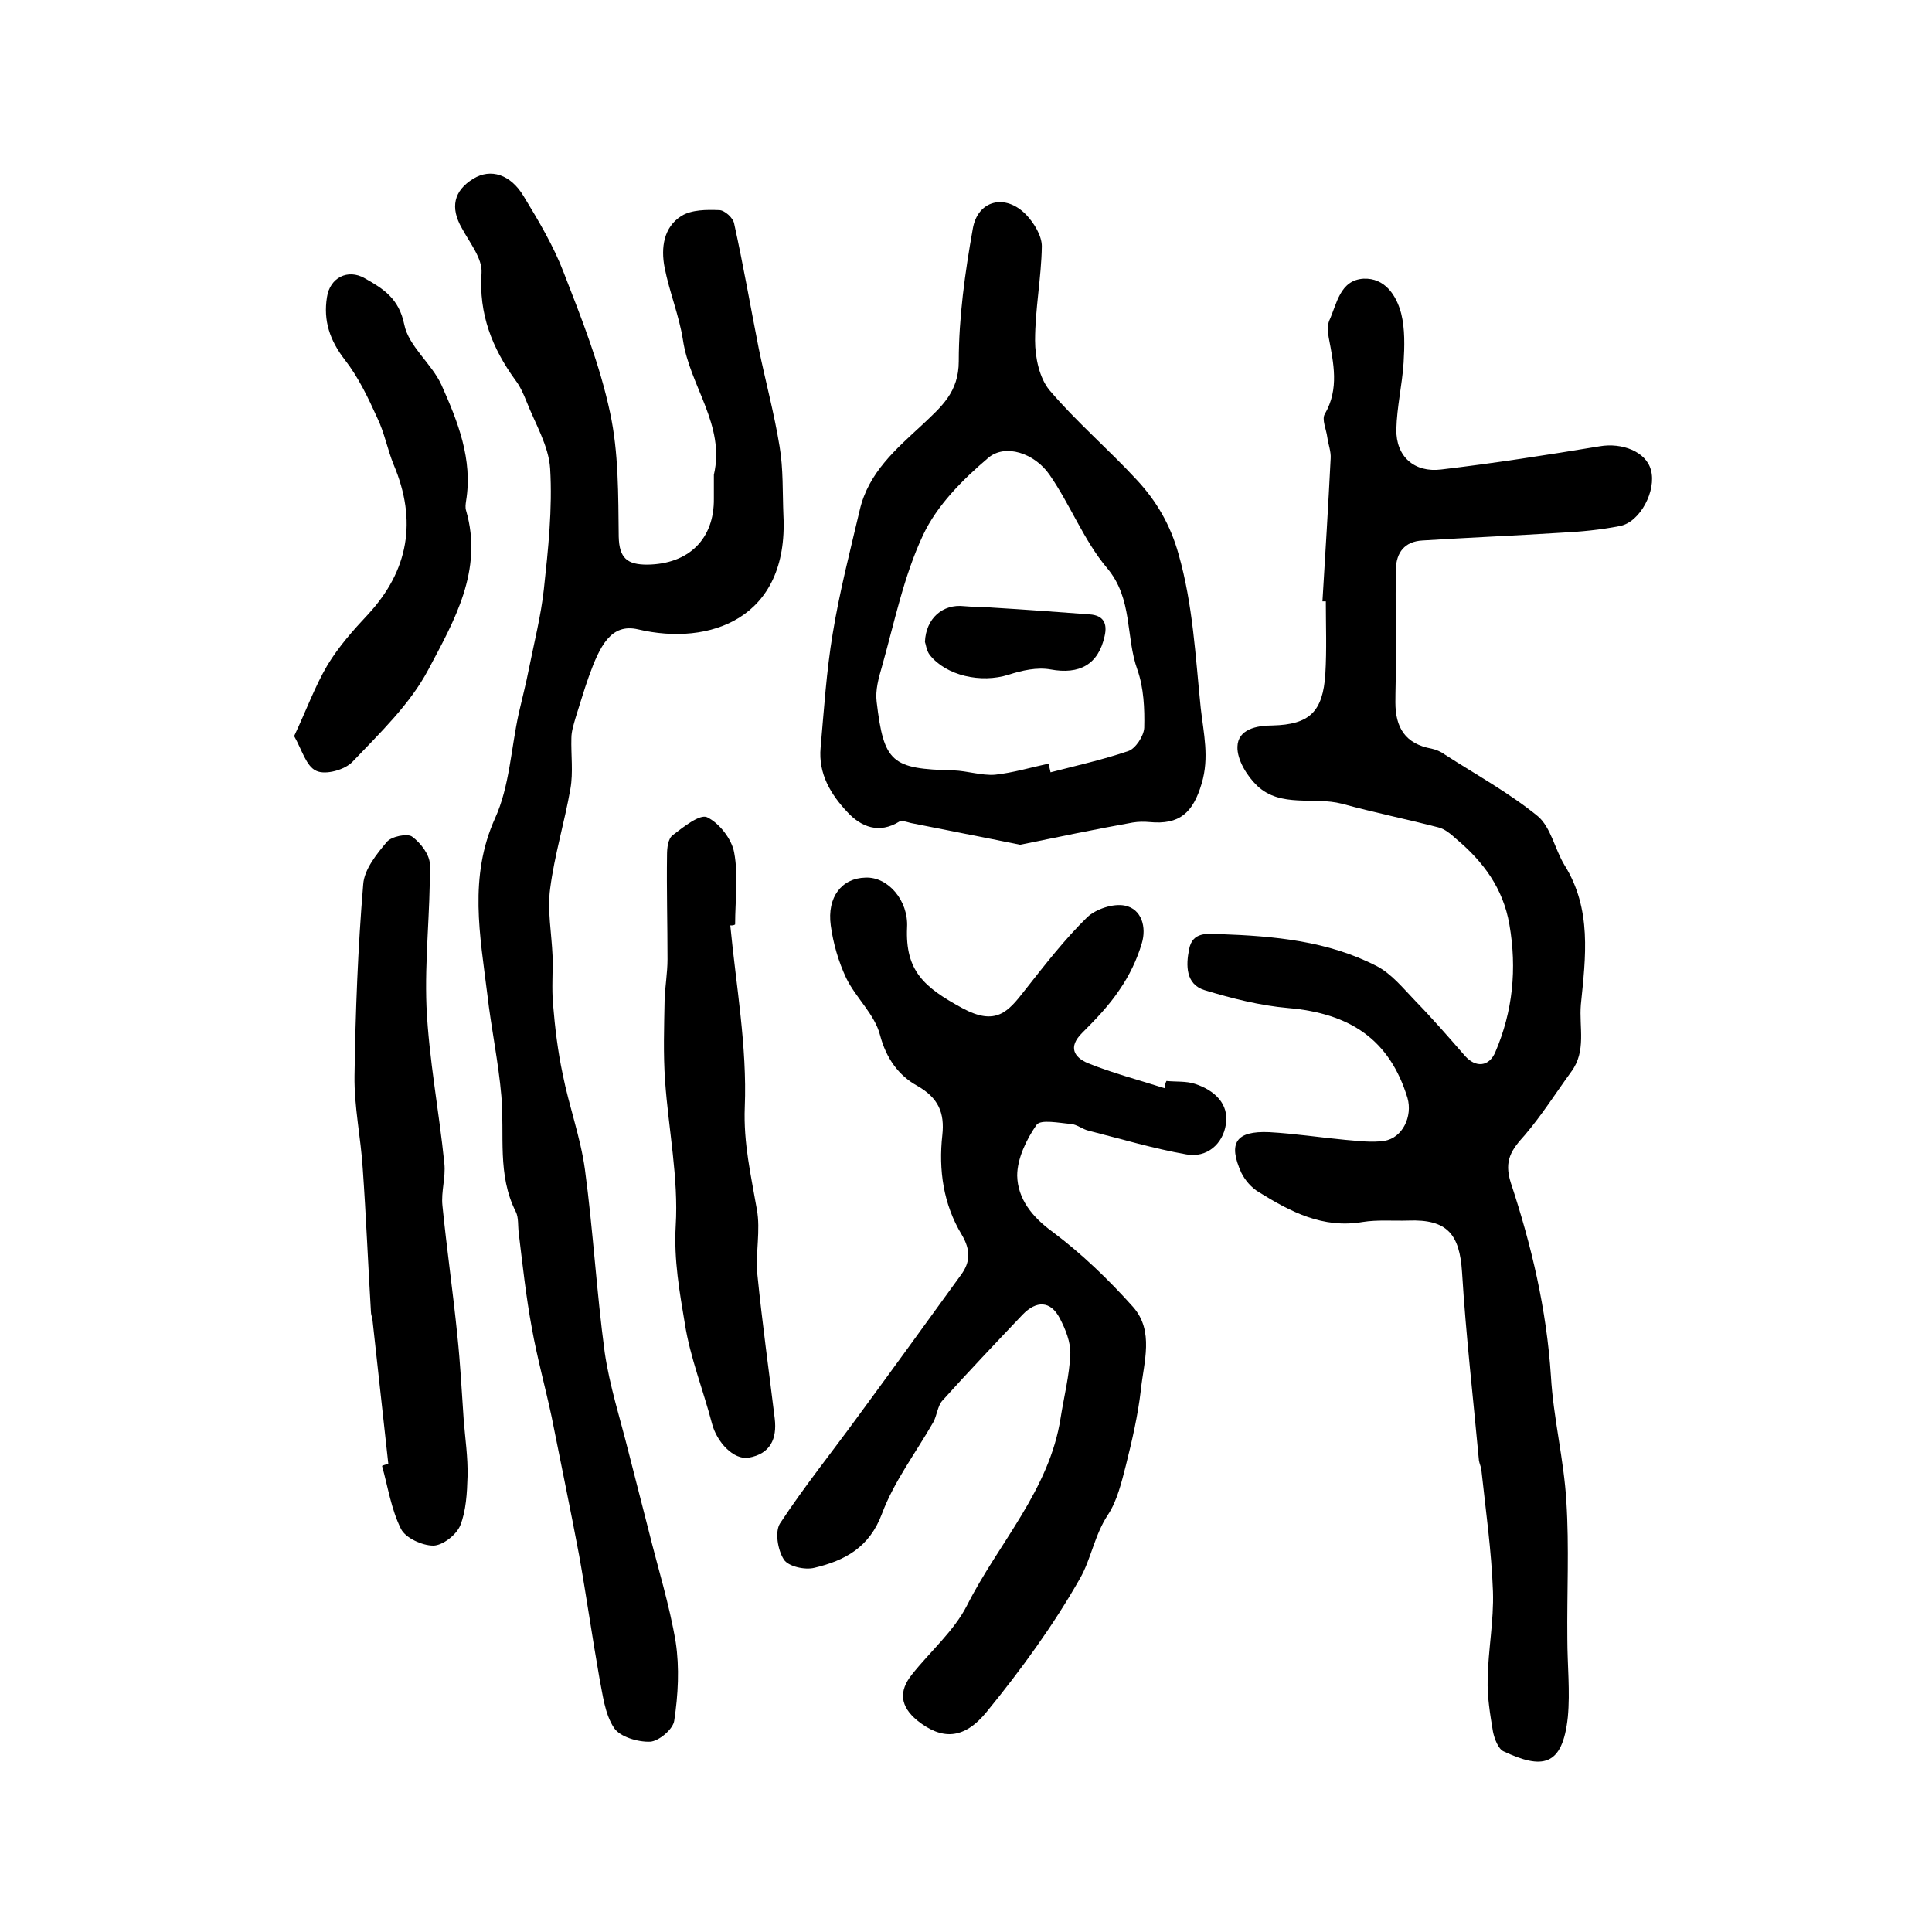 <?xml version="1.0" encoding="utf-8"?>
<!-- Generator: Adobe Illustrator 22.0.0, SVG Export Plug-In . SVG Version: 6.00 Build 0)  -->
<svg version="1.1" id="图层_1" xmlns="http://www.w3.org/2000/svg" xmlns:xlink="http://www.w3.org/1999/xlink" x="0px" y="0px"
	 viewBox="0 0 400 400" style="enable-background:new 0 0 400 400;" xml:space="preserve">
<style type="text/css">
	.st0{fill:#FFFFFF;}
</style>
<g>
	
	<path d="M273.8,124.5c0.6-9.9,1.2-19.7,1.7-29.6c0.1-1.4-0.5-2.9-0.7-4.4c-0.2-1.6-1.2-3.7-0.5-4.8c3-5.2,1.8-10.5,0.8-15.8
		c-0.2-1.1-0.3-2.5,0.1-3.5c1.6-3.5,2.2-8.4,7.1-8.7c4.4-0.2,6.8,3.4,7.8,7.2c0.8,3.2,0.7,6.8,0.5,10.2c-0.3,4.6-1.4,9.2-1.5,13.8
		c-0.1,5.6,3.7,9,9.3,8.3c11-1.3,21.9-3,32.8-4.8c4.6-0.8,9.6,1.1,10.6,4.9c1.2,4.2-2.2,10.8-6.4,11.6c-4,0.8-8.2,1.2-12.3,1.4
		c-9.5,0.6-19.1,1-28.6,1.6c-3.7,0.2-5.4,2.5-5.5,5.9c-0.1,6.7,0,13.4,0,20.1c0,2.5-0.1,5-0.1,7.5c0,5.2,2,8.6,7.5,9.6
		c0.9,0.2,1.9,0.6,2.7,1.2c6.5,4.2,13.3,7.9,19.3,12.8c2.7,2.3,3.5,6.8,5.5,10.1c5.7,9.1,4.4,19,3.4,28.9c-0.4,4.7,1.2,9.6-2,13.9
		c-3.2,4.4-6.1,9-9.6,13.1c-2.7,3-4.4,5.2-2.9,9.9c4.3,13,7.4,26.2,8.3,40c0.5,8.7,2.7,17.3,3.2,26c0.6,9.4,0.1,18.9,0.2,28.4
		c0,5.4,0.6,10.9,0.1,16.2c-1.1,10.4-5.4,10.8-13.3,7.1c-1.1-0.5-1.9-2.6-2.2-4.1c-0.6-3.6-1.2-7.2-1.1-10.8
		c0.1-6.1,1.3-12.1,1.1-18.2c-0.3-8.4-1.5-16.8-2.4-25.2c-0.1-0.7-0.4-1.3-0.5-1.9c-1.2-13-2.7-26-3.5-39c-0.5-7.9-3.1-11-11.1-10.7
		c-3.2,0.1-6.4-0.2-9.5,0.3c-8.2,1.4-14.9-2.1-21.5-6.2c-1.5-0.9-2.8-2.4-3.6-4c-2.8-6.2-1.1-8.7,5.8-8.4c5.3,0.3,10.5,1.1,15.8,1.6
		c2.6,0.2,5.4,0.6,8,0.2c3.8-0.6,5.9-5.1,4.8-8.9c-3.7-12.1-11.9-17.5-24.7-18.6c-5.8-0.5-11.7-2-17.3-3.7c-3.9-1.2-3.9-5.1-3.2-8.5
		c0.7-3.6,3.7-3.2,6.4-3.1c11.2,0.4,22.3,1.4,32.4,6.6c3.1,1.6,5.5,4.6,8,7.2c3.6,3.7,6.9,7.5,10.3,11.4c2.2,2.5,5,2.3,6.3-0.8
		c3.6-8.4,4.5-17.2,2.9-26.4c-1.3-7.5-5.4-13-11-17.7c-1.1-1-2.4-2.1-3.7-2.4c-6.6-1.7-13.4-3.1-20-4.9c-5.8-1.5-12.6,0.9-17.5-3.7
		c-2.1-2-4.2-5.4-4.1-8.1c0.1-3.6,3.9-4.4,7.3-4.4c7.6-0.2,10.4-2.8,10.9-10.7c0.3-5,0.1-10,0.1-15
		C274.2,124.5,274,124.5,273.8,124.5z"/>
	<path d="M147.8,98.3c2.4-10.3-5-18.4-6.4-27.9c-0.8-5.1-2.8-9.9-3.8-15c-0.8-4.1-0.2-8.4,3.5-10.7c2.1-1.3,5.2-1.3,7.8-1.2
		c1.1,0,2.9,1.6,3.1,2.8c1.9,8.6,3.4,17.3,5.1,25.9c1.4,6.8,3.2,13.4,4.3,20.2c0.8,4.7,0.6,9.6,0.8,14.3
		c1.1,21.4-15.3,27.1-30.1,23.6c-5.6-1.3-7.9,3.4-10.2,9.8c-1,2.8-1.8,5.6-2.7,8.4c-0.4,1.4-0.9,2.9-0.9,4.3
		c-0.1,3.5,0.4,7.1-0.2,10.5c-1.2,6.9-3.3,13.7-4.2,20.7c-0.6,4.5,0.3,9.2,0.5,13.9c0.1,3.3-0.2,6.7,0.1,10c0.4,4.9,1,9.8,2,14.5
		c1.3,6.6,3.7,13.1,4.6,19.7c1.7,12.6,2.4,25.3,4.1,37.9c1,6.9,3.2,13.7,4.9,20.5c1.4,5.5,2.8,10.9,4.2,16.4
		c1.9,7.7,4.3,15.3,5.6,23.1c0.8,5.3,0.5,10.9-0.3,16.2c-0.2,1.8-3.2,4.3-5,4.4c-2.5,0.1-6.3-1-7.5-2.9c-1.9-2.9-2.3-6.8-3-10.3
		c-1.5-8.5-2.7-17-4.2-25.4c-1.8-9.6-3.8-19.1-5.7-28.7c-1.3-6.1-3-12.2-4.1-18.4c-1.2-6.5-1.9-13-2.7-19.6c-0.2-1.5,0-3.2-0.6-4.4
		c-3.9-7.7-2.3-15.9-3-24c-0.6-7-2.1-14-2.9-21c-1.5-12.2-3.9-24.3,1.6-36.5c3-6.6,3.3-14.4,4.9-21.7c0.7-3.1,1.5-6.1,2.1-9.2
		c1.1-5.5,2.5-11,3.1-16.5c0.9-8.3,1.8-16.7,1.3-25c-0.3-4.7-3.1-9.3-4.9-13.9c-0.6-1.5-1.3-3.1-2.3-4.4c-4.8-6.6-7.6-13.7-7-22.2
		c0.2-3-2.5-6.3-4.1-9.3C93.2,43,93.9,39.5,98,37c3.6-2.2,7.7-0.9,10.4,3.6c3.1,5.1,6.2,10.3,8.3,15.8c3.7,9.5,7.5,19.1,9.6,29
		c1.8,8.3,1.7,17.1,1.8,25.7c0.1,4.5,1.8,5.8,5.9,5.8c8.6-0.1,13.9-5.3,13.8-13.7C147.8,101.6,147.8,99.9,147.8,98.3z"/>
	<path d="M241.5,223.8c2,0.2,4.1,0,5.9,0.6c4,1.3,7.1,4.1,6.4,8.4c-0.6,4-3.9,7-8.2,6.2c-6.8-1.2-13.5-3.2-20.2-4.9
		c-1.3-0.3-2.4-1.3-3.7-1.4c-2.4-0.2-6.3-1-7.1,0.2c-2.1,3-4,7-4,10.5c0.1,4.8,3.1,8.6,7.4,11.7c6,4.5,11.6,9.9,16.6,15.5
		c4.4,5,2.2,11.4,1.6,17.2c-0.6,5.2-1.8,10.4-3.1,15.6c-0.9,3.5-1.8,7.3-3.7,10.2c-2.8,4.2-3.5,9.2-5.8,13.2
		c-5.5,9.7-12.2,18.9-19.3,27.6c-4.8,5.9-9.4,5.8-14.4,1.8c-3.5-2.9-3.9-6-1.1-9.5c3.8-4.8,8.7-9,11.4-14.3
		c6.5-12.9,17.1-23.9,19.4-38.9c0.7-4.4,1.8-8.7,2-13.1c0.1-2.5-1-5.2-2.2-7.5c-1.9-3.6-4.8-3.7-7.7-0.7
		c-5.6,5.9-11.2,11.8-16.6,17.8c-1,1.1-1.1,3.1-1.9,4.5c-3.6,6.3-8.1,12.2-10.6,18.9c-2.6,7-7.7,9.7-14,11.2c-2,0.5-5.4-0.3-6.3-1.7
		c-1.3-2-1.9-5.8-0.8-7.5c5-7.6,10.7-14.7,16.1-22.1c7.2-9.8,14.3-19.6,21.4-29.4c1.9-2.6,2-5.1,0.1-8.3c-3.8-6.3-4.8-13.4-4-20.6
		c0.5-4.6-0.8-7.7-5.2-10.2c-3.8-2.1-6.4-5.6-7.7-10.5c-1.1-4.3-5-7.7-7-11.8c-1.6-3.4-2.7-7.2-3.2-10.9c-0.8-5.9,2.3-9.8,7.2-9.9
		c4.7-0.2,8.9,4.8,8.6,10.3c-0.4,9,3.5,12.4,11.4,16.7c7,3.8,9.5,0.8,13-3.7c4.1-5.2,8.2-10.5,12.9-15.1c1.8-1.7,5.4-2.9,7.8-2.4
		c3.5,0.7,4.5,4.5,3.5,7.8c-1,3.4-2.6,6.7-4.6,9.6c-2.2,3.3-5,6.2-7.8,9c-2.9,2.9-1.6,5,1.2,6.2c5.2,2.1,10.6,3.5,15.9,5.2
		C241.2,224.6,241.3,224.2,241.5,223.8z"/>
	<path d="M211.2,174.9c-7.8-1.6-15.2-3-22.6-4.5c-0.8-0.2-1.9-0.6-2.4-0.3c-4.2,2.6-7.9,1.1-10.7-1.9c-3.5-3.7-6.1-8-5.6-13.4
		c0.7-7.9,1.2-15.8,2.5-23.6c1.4-8.6,3.6-17.1,5.6-25.6c1.8-7.8,7.6-12.7,13-17.7c3.9-3.7,7.5-6.7,7.5-13.1c0-9.1,1.3-18.4,2.9-27.4
		c1-6,6.8-7.4,11.1-2.9c1.6,1.7,3.2,4.3,3.2,6.5c-0.1,6.5-1.4,13-1.4,19.5c0,3.5,0.9,7.8,3,10.3c5.6,6.6,12.2,12.2,18.1,18.6
		c4,4.3,6.9,9.2,8.6,15.3c3,10.5,3.5,21.2,4.6,31.9c0.6,5.3,1.8,10.2,0.2,15.6c-1.8,6.1-4.6,8.6-10.8,8c-1.1-0.1-2.3-0.1-3.5,0.1
		C226.7,171.7,219,173.3,211.2,174.9z M217.1,158.1c0.1,0.6,0.3,1.2,0.4,1.8c5.4-1.4,10.8-2.6,16.1-4.4c1.5-0.5,3.2-3.1,3.3-4.8
		c0.1-4-0.1-8.3-1.4-12c-2.5-6.9-0.9-14.7-6.3-21.1c-4.8-5.7-7.6-13.1-11.9-19.3c-3.1-4.5-9.2-6.5-12.7-3.5
		c-5.3,4.5-10.6,9.8-13.5,16c-4,8.5-5.9,18-8.5,27.2c-0.7,2.4-1.4,4.9-1.1,7.3c1.5,12.6,3.1,13.9,15.9,14.2c2.9,0.1,5.8,1.1,8.6,0.9
		C209.7,160,213.4,158.9,217.1,158.1z"/>
	<path d="M80.4,303.1c-1.1-10-2.2-20-3.3-30c-0.1-0.5-0.3-1-0.3-1.5c-0.6-9.9-1-19.8-1.7-29.7c-0.4-6.4-1.8-12.8-1.7-19.2
		c0.2-13.2,0.7-26.5,1.8-39.6c0.2-3.1,2.8-6.3,4.9-8.8c0.9-1.1,4.2-1.8,5.2-1.1c1.8,1.3,3.7,3.8,3.7,5.8c0.1,9.8-1.1,19.6-0.7,29.4
		c0.5,10.9,2.6,21.6,3.7,32.5c0.3,2.9-0.7,5.8-0.4,8.7c0.9,9,2.2,18,3.1,27c0.6,5.7,0.9,11.5,1.3,17.3c0.3,3.9,0.9,7.8,0.8,11.8
		c-0.1,3.4-0.3,7.1-1.5,10.1c-0.8,2-3.7,4.2-5.6,4.2c-2.3,0-5.8-1.6-6.7-3.5c-2-4-2.7-8.7-3.9-13C79.5,303.3,79.9,303.2,80.4,303.1z
		"/>
	<path d="M151.2,191.6c1.2,12.5,3.5,25.1,3,37.6c-0.3,7.5,1.3,14.2,2.5,21.2c0.8,4.3-0.3,9,0.1,13.4c1,10,2.4,20,3.6,29.9
		c0.5,4.2-0.9,7.3-5.4,8.1c-3.1,0.5-6.6-3.2-7.6-7.1c-1.8-6.9-4.5-13.6-5.6-20.6c-1.1-6.6-2.3-13.2-1.9-20.3c0.6-9.9-1.5-20-2.2-30
		c-0.4-5.6-0.2-11.2-0.1-16.8c0.1-2.8,0.6-5.6,0.6-8.4c0-7.2-0.2-14.4-0.1-21.6c0-1.4,0.2-3.4,1.2-4.1c2.2-1.7,5.6-4.4,7.1-3.7
		c2.5,1.2,5.1,4.5,5.6,7.3c0.9,4.8,0.2,9.9,0.2,14.9C151.9,191.6,151.6,191.6,151.2,191.6z"/>
	<path d="M60.9,152.4c2.5-5.3,4.3-10.3,6.9-14.7c2.3-3.8,5.3-7.2,8.4-10.5c8.4-9.1,10.2-19.4,5.3-31c-1.3-3.2-1.9-6.6-3.4-9.7
		c-1.9-4.2-3.9-8.4-6.7-12c-3.1-4-4.5-8.1-3.7-13c0.6-4,4.3-5.9,7.8-3.9c3.9,2.2,7.1,4.2,8.2,9.6c0.9,4.5,5.7,8.1,7.7,12.5
		c3.4,7.6,6.5,15.4,5.1,24c-0.1,0.7-0.2,1.4,0,2c3.6,12.4-2.5,22.9-7.8,32.9c-3.8,7.2-10,13.1-15.7,19.1c-1.6,1.7-5.6,2.8-7.5,1.9
		C63.4,158.7,62.5,155.2,60.9,152.4z"/>
	
	<path d="M191.5,132.9c0.2-4.9,3.7-7.9,8.1-7.4c2,0.2,3.9,0.1,5.9,0.3c6.7,0.4,13.4,0.9,20.1,1.4c2.9,0.2,3.7,1.9,3.1,4.5
		c-1.3,5.9-5.2,8-11.2,6.9c-2.8-0.5-5.9,0.2-8.7,1.1c-5.7,1.8-12.9,0.2-16.3-4.1C191.8,134.7,191.7,133.4,191.5,132.9z"/>
</g>
</svg>

